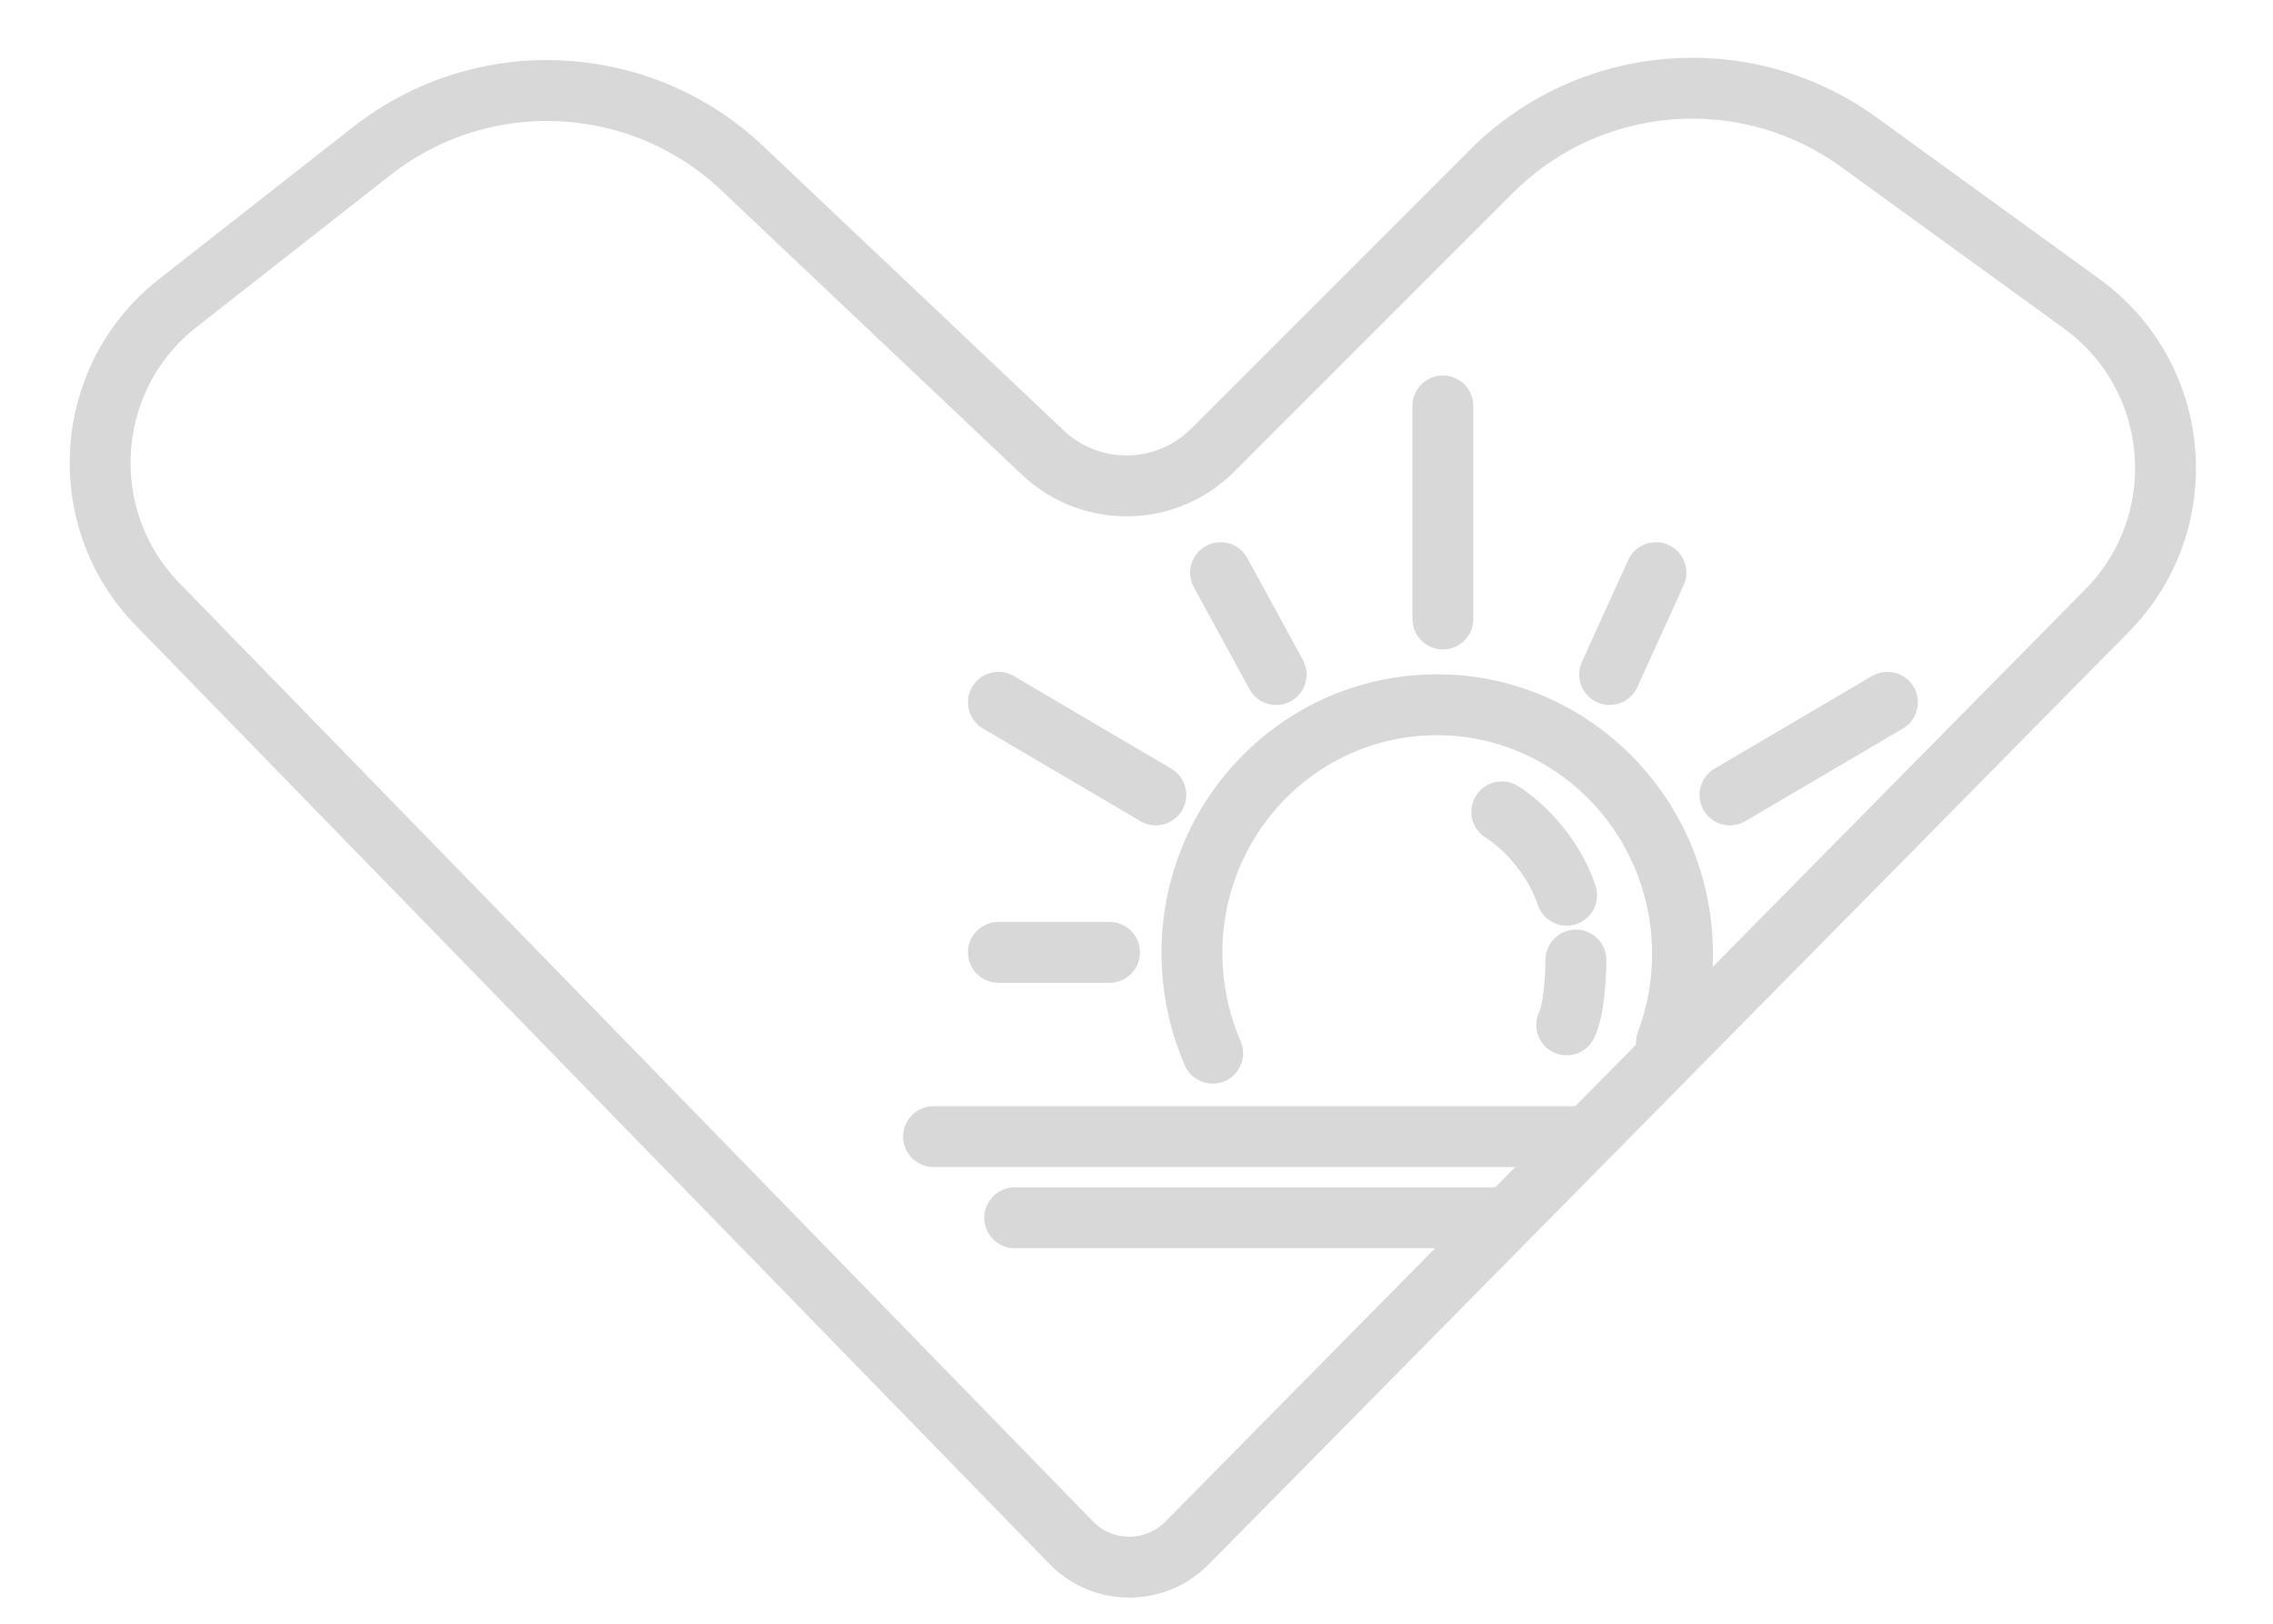 <svg width="56" height="40" viewBox="0 0 56 40" fill="none" xmlns="http://www.w3.org/2000/svg">
<path d="M51.911 15.043L29.245 38.011C28.458 38.808 27.17 38.804 26.389 38.001L3.884 14.888C1.81 12.758 2.042 9.299 4.382 7.465L9.159 3.721C11.887 1.582 15.77 1.763 18.288 4.145L25.692 11.149C26.872 12.265 28.727 12.24 29.875 11.091L36.743 4.223C39.176 1.79 43.016 1.486 45.802 3.506L51.287 7.483C53.766 9.28 54.062 12.863 51.911 15.043Z" stroke="#D8D8D8" stroke-width="1.5"/>
<path d="M35.549 15.248V10" stroke="#D8D8D8" stroke-width="1.5" stroke-linecap="round"/>
<path d="M24.598 23.461H27.335" stroke="#D8D8D8" stroke-width="1.5" stroke-linecap="round"/>
<path d="M24.598 17.301L28.476 19.582" stroke="#D8D8D8" stroke-width="1.5" stroke-linecap="round"/>
<path d="M30.072 14.107L31.441 16.617" stroke="#D8D8D8" stroke-width="1.5" stroke-linecap="round"/>
<path d="M40.797 14.107L39.656 16.617" stroke="#D8D8D8" stroke-width="1.5" stroke-linecap="round"/>
<path d="M46.5 17.301L42.621 19.582" stroke="#D8D8D8" stroke-width="1.5" stroke-linecap="round"/>
<path d="M23 28H39" stroke="#D8D8D8" stroke-width="1.5" stroke-linecap="round"/>
<path d="M25 30H37" stroke="#D8D8D8" stroke-width="1.5" stroke-linecap="round"/>
<path d="M41.057 25.677C41.356 24.885 41.496 24.016 41.44 23.114C41.231 19.738 38.362 17.167 35.031 17.373C31.7 17.579 29.169 20.483 29.378 23.86C29.424 24.601 29.598 25.303 29.877 25.945" stroke="#D8D8D8" stroke-width="1.5" stroke-linecap="round"/>
<path d="M37 20C37.38 20.228 38.232 20.958 38.597 22.053" stroke="#D8D8D8" stroke-width="1.5" stroke-linecap="round"/>
<path d="M38.826 23.65C38.826 24.031 38.78 24.882 38.598 25.247" stroke="#D8D8D8" stroke-width="1.5" stroke-linecap="round"/>
</svg>
